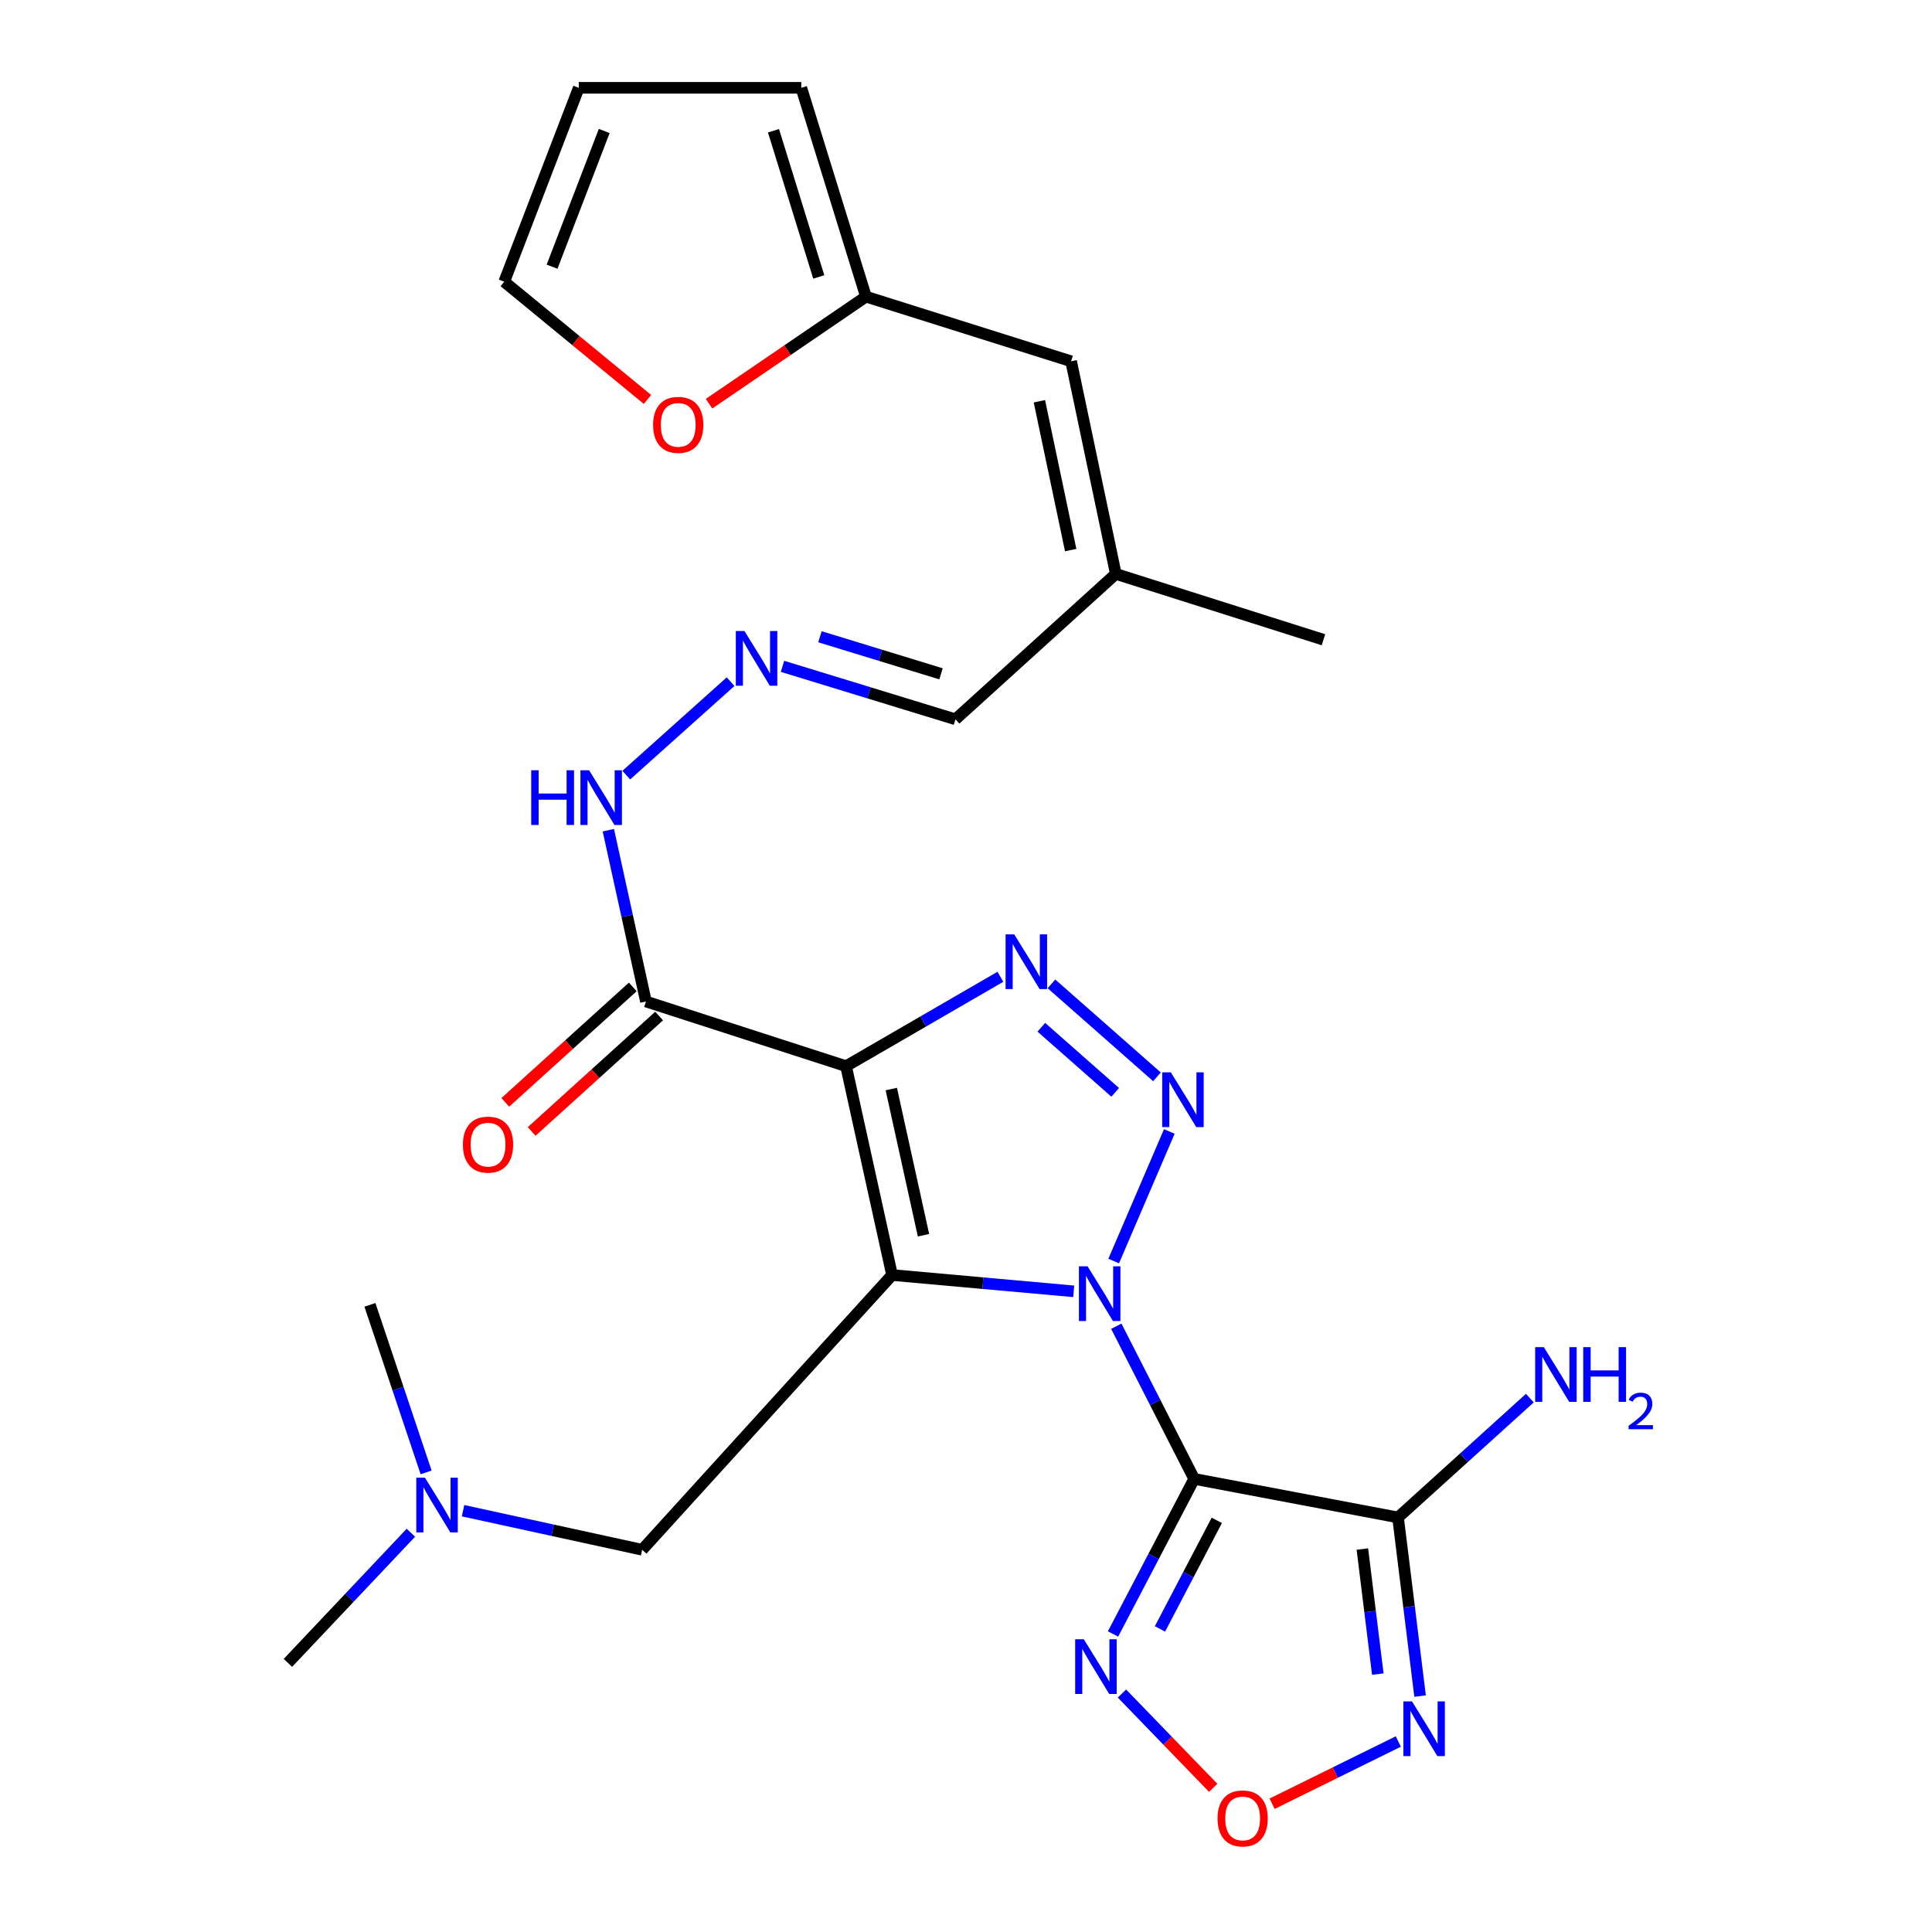 <?xml version='1.0' encoding='iso-8859-1'?>
<svg version='1.1' baseProfile='full'
              xmlns='http://www.w3.org/2000/svg'
                      xmlns:rdkit='http://www.rdkit.org/xml'
                      xmlns:xlink='http://www.w3.org/1999/xlink'
                  xml:space='preserve'
width='1000px' height='1000px' viewBox='0 0 1000 1000'>
<!-- END OF HEADER -->
<rect style='opacity:1.0;fill:#FFFFFF;stroke:none' width='1000' height='1000' x='0' y='0'> </rect>
<path class='bond-0' d='M 555.752,668.391 L 508.739,664.169' style='fill:none;fill-rule:evenodd;stroke:#0000FF;stroke-width:6px;stroke-linecap:butt;stroke-linejoin:miter;stroke-opacity:1' />
<path class='bond-0' d='M 508.739,664.169 L 461.726,659.946' style='fill:none;fill-rule:evenodd;stroke:#000000;stroke-width:6px;stroke-linecap:butt;stroke-linejoin:miter;stroke-opacity:1' />
<path class='bond-1' d='M 577.787,686.449 L 597.947,725.958' style='fill:none;fill-rule:evenodd;stroke:#0000FF;stroke-width:6px;stroke-linecap:butt;stroke-linejoin:miter;stroke-opacity:1' />
<path class='bond-1' d='M 597.947,725.958 L 618.106,765.468' style='fill:none;fill-rule:evenodd;stroke:#000000;stroke-width:6px;stroke-linecap:butt;stroke-linejoin:miter;stroke-opacity:1' />
<path class='bond-3' d='M 576.442,652.707 L 605.237,585.645' style='fill:none;fill-rule:evenodd;stroke:#0000FF;stroke-width:6px;stroke-linecap:butt;stroke-linejoin:miter;stroke-opacity:1' />
<path class='bond-2' d='M 461.726,659.946 L 437.916,551.85' style='fill:none;fill-rule:evenodd;stroke:#000000;stroke-width:6px;stroke-linecap:butt;stroke-linejoin:miter;stroke-opacity:1' />
<path class='bond-2' d='M 478,639.36 L 461.333,563.694' style='fill:none;fill-rule:evenodd;stroke:#000000;stroke-width:6px;stroke-linecap:butt;stroke-linejoin:miter;stroke-opacity:1' />
<path class='bond-10' d='M 461.726,659.946 L 332.384,802.158' style='fill:none;fill-rule:evenodd;stroke:#000000;stroke-width:6px;stroke-linecap:butt;stroke-linejoin:miter;stroke-opacity:1' />
<path class='bond-5' d='M 618.106,765.468 L 723.616,785.427' style='fill:none;fill-rule:evenodd;stroke:#000000;stroke-width:6px;stroke-linecap:butt;stroke-linejoin:miter;stroke-opacity:1' />
<path class='bond-6' d='M 618.106,765.468 L 597.1,805.606' style='fill:none;fill-rule:evenodd;stroke:#000000;stroke-width:6px;stroke-linecap:butt;stroke-linejoin:miter;stroke-opacity:1' />
<path class='bond-6' d='M 597.1,805.606 L 576.093,845.744' style='fill:none;fill-rule:evenodd;stroke:#0000FF;stroke-width:6px;stroke-linecap:butt;stroke-linejoin:miter;stroke-opacity:1' />
<path class='bond-6' d='M 629.808,786.932 L 615.104,815.029' style='fill:none;fill-rule:evenodd;stroke:#000000;stroke-width:6px;stroke-linecap:butt;stroke-linejoin:miter;stroke-opacity:1' />
<path class='bond-6' d='M 615.104,815.029 L 600.399,843.125' style='fill:none;fill-rule:evenodd;stroke:#0000FF;stroke-width:6px;stroke-linecap:butt;stroke-linejoin:miter;stroke-opacity:1' />
<path class='bond-8' d='M 437.916,551.85 L 334.337,518.366' style='fill:none;fill-rule:evenodd;stroke:#000000;stroke-width:6px;stroke-linecap:butt;stroke-linejoin:miter;stroke-opacity:1' />
<path class='bond-27' d='M 437.916,551.85 L 477.857,528.715' style='fill:none;fill-rule:evenodd;stroke:#000000;stroke-width:6px;stroke-linecap:butt;stroke-linejoin:miter;stroke-opacity:1' />
<path class='bond-27' d='M 477.857,528.715 L 517.798,505.58' style='fill:none;fill-rule:evenodd;stroke:#0000FF;stroke-width:6px;stroke-linecap:butt;stroke-linejoin:miter;stroke-opacity:1' />
<path class='bond-4' d='M 598.851,557.371 L 544.227,509.244' style='fill:none;fill-rule:evenodd;stroke:#0000FF;stroke-width:6px;stroke-linecap:butt;stroke-linejoin:miter;stroke-opacity:1' />
<path class='bond-4' d='M 577.224,565.399 L 538.987,531.711' style='fill:none;fill-rule:evenodd;stroke:#0000FF;stroke-width:6px;stroke-linecap:butt;stroke-linejoin:miter;stroke-opacity:1' />
<path class='bond-7' d='M 723.616,785.427 L 729.323,831.661' style='fill:none;fill-rule:evenodd;stroke:#000000;stroke-width:6px;stroke-linecap:butt;stroke-linejoin:miter;stroke-opacity:1' />
<path class='bond-7' d='M 729.323,831.661 L 735.031,877.895' style='fill:none;fill-rule:evenodd;stroke:#0000FF;stroke-width:6px;stroke-linecap:butt;stroke-linejoin:miter;stroke-opacity:1' />
<path class='bond-7' d='M 705.161,801.787 L 709.156,834.15' style='fill:none;fill-rule:evenodd;stroke:#000000;stroke-width:6px;stroke-linecap:butt;stroke-linejoin:miter;stroke-opacity:1' />
<path class='bond-7' d='M 709.156,834.15 L 713.151,866.514' style='fill:none;fill-rule:evenodd;stroke:#0000FF;stroke-width:6px;stroke-linecap:butt;stroke-linejoin:miter;stroke-opacity:1' />
<path class='bond-18' d='M 723.616,785.427 L 757.73,754.541' style='fill:none;fill-rule:evenodd;stroke:#000000;stroke-width:6px;stroke-linecap:butt;stroke-linejoin:miter;stroke-opacity:1' />
<path class='bond-18' d='M 757.73,754.541 L 791.844,723.656' style='fill:none;fill-rule:evenodd;stroke:#0000FF;stroke-width:6px;stroke-linecap:butt;stroke-linejoin:miter;stroke-opacity:1' />
<path class='bond-9' d='M 580.718,876.567 L 604.331,900.971' style='fill:none;fill-rule:evenodd;stroke:#0000FF;stroke-width:6px;stroke-linecap:butt;stroke-linejoin:miter;stroke-opacity:1' />
<path class='bond-9' d='M 604.331,900.971 L 627.945,925.374' style='fill:none;fill-rule:evenodd;stroke:#FF0000;stroke-width:6px;stroke-linecap:butt;stroke-linejoin:miter;stroke-opacity:1' />
<path class='bond-28' d='M 723.76,901.397 L 691.099,917.505' style='fill:none;fill-rule:evenodd;stroke:#0000FF;stroke-width:6px;stroke-linecap:butt;stroke-linejoin:miter;stroke-opacity:1' />
<path class='bond-28' d='M 691.099,917.505 L 658.437,933.612' style='fill:none;fill-rule:evenodd;stroke:#FF0000;stroke-width:6px;stroke-linecap:butt;stroke-linejoin:miter;stroke-opacity:1' />
<path class='bond-15' d='M 334.337,518.366 L 324.604,474.036' style='fill:none;fill-rule:evenodd;stroke:#000000;stroke-width:6px;stroke-linecap:butt;stroke-linejoin:miter;stroke-opacity:1' />
<path class='bond-15' d='M 324.604,474.036 L 314.872,429.705' style='fill:none;fill-rule:evenodd;stroke:#0000FF;stroke-width:6px;stroke-linecap:butt;stroke-linejoin:miter;stroke-opacity:1' />
<path class='bond-16' d='M 327.517,510.835 L 294.527,540.707' style='fill:none;fill-rule:evenodd;stroke:#000000;stroke-width:6px;stroke-linecap:butt;stroke-linejoin:miter;stroke-opacity:1' />
<path class='bond-16' d='M 294.527,540.707 L 261.538,570.58' style='fill:none;fill-rule:evenodd;stroke:#FF0000;stroke-width:6px;stroke-linecap:butt;stroke-linejoin:miter;stroke-opacity:1' />
<path class='bond-16' d='M 341.156,525.897 L 308.167,555.77' style='fill:none;fill-rule:evenodd;stroke:#000000;stroke-width:6px;stroke-linecap:butt;stroke-linejoin:miter;stroke-opacity:1' />
<path class='bond-16' d='M 308.167,555.77 L 275.178,585.643' style='fill:none;fill-rule:evenodd;stroke:#FF0000;stroke-width:6px;stroke-linecap:butt;stroke-linejoin:miter;stroke-opacity:1' />
<path class='bond-23' d='M 332.384,802.158 L 286.029,792.048' style='fill:none;fill-rule:evenodd;stroke:#000000;stroke-width:6px;stroke-linecap:butt;stroke-linejoin:miter;stroke-opacity:1' />
<path class='bond-23' d='M 286.029,792.048 L 239.675,781.938' style='fill:none;fill-rule:evenodd;stroke:#0000FF;stroke-width:6px;stroke-linecap:butt;stroke-linejoin:miter;stroke-opacity:1' />
<path class='bond-11' d='M 448.224,153.55 L 554.4,187.001' style='fill:none;fill-rule:evenodd;stroke:#000000;stroke-width:6px;stroke-linecap:butt;stroke-linejoin:miter;stroke-opacity:1' />
<path class='bond-14' d='M 448.224,153.55 L 407.605,181.254' style='fill:none;fill-rule:evenodd;stroke:#000000;stroke-width:6px;stroke-linecap:butt;stroke-linejoin:miter;stroke-opacity:1' />
<path class='bond-14' d='M 407.605,181.254 L 366.986,208.958' style='fill:none;fill-rule:evenodd;stroke:#FF0000;stroke-width:6px;stroke-linecap:butt;stroke-linejoin:miter;stroke-opacity:1' />
<path class='bond-19' d='M 448.224,153.55 L 414.751,45.455' style='fill:none;fill-rule:evenodd;stroke:#000000;stroke-width:6px;stroke-linecap:butt;stroke-linejoin:miter;stroke-opacity:1' />
<path class='bond-19' d='M 423.791,143.347 L 400.36,67.68' style='fill:none;fill-rule:evenodd;stroke:#000000;stroke-width:6px;stroke-linecap:butt;stroke-linejoin:miter;stroke-opacity:1' />
<path class='bond-12' d='M 554.4,187.001 L 577.543,297.049' style='fill:none;fill-rule:evenodd;stroke:#000000;stroke-width:6px;stroke-linecap:butt;stroke-linejoin:miter;stroke-opacity:1' />
<path class='bond-12' d='M 537.986,207.69 L 554.186,284.724' style='fill:none;fill-rule:evenodd;stroke:#000000;stroke-width:6px;stroke-linecap:butt;stroke-linejoin:miter;stroke-opacity:1' />
<path class='bond-13' d='M 378.157,352.826 L 324.159,401.207' style='fill:none;fill-rule:evenodd;stroke:#0000FF;stroke-width:6px;stroke-linecap:butt;stroke-linejoin:miter;stroke-opacity:1' />
<path class='bond-22' d='M 405.028,344.898 L 449.786,358.607' style='fill:none;fill-rule:evenodd;stroke:#0000FF;stroke-width:6px;stroke-linecap:butt;stroke-linejoin:miter;stroke-opacity:1' />
<path class='bond-22' d='M 449.786,358.607 L 494.544,372.316' style='fill:none;fill-rule:evenodd;stroke:#000000;stroke-width:6px;stroke-linecap:butt;stroke-linejoin:miter;stroke-opacity:1' />
<path class='bond-22' d='M 424.406,329.581 L 455.737,339.177' style='fill:none;fill-rule:evenodd;stroke:#0000FF;stroke-width:6px;stroke-linecap:butt;stroke-linejoin:miter;stroke-opacity:1' />
<path class='bond-22' d='M 455.737,339.177 L 487.068,348.773' style='fill:none;fill-rule:evenodd;stroke:#000000;stroke-width:6px;stroke-linecap:butt;stroke-linejoin:miter;stroke-opacity:1' />
<path class='bond-20' d='M 335.13,206.749 L 298.06,176.277' style='fill:none;fill-rule:evenodd;stroke:#FF0000;stroke-width:6px;stroke-linecap:butt;stroke-linejoin:miter;stroke-opacity:1' />
<path class='bond-20' d='M 298.06,176.277 L 260.99,145.806' style='fill:none;fill-rule:evenodd;stroke:#000000;stroke-width:6px;stroke-linecap:butt;stroke-linejoin:miter;stroke-opacity:1' />
<path class='bond-17' d='M 577.543,297.049 L 494.544,372.316' style='fill:none;fill-rule:evenodd;stroke:#000000;stroke-width:6px;stroke-linecap:butt;stroke-linejoin:miter;stroke-opacity:1' />
<path class='bond-24' d='M 577.543,297.049 L 685.018,331.132' style='fill:none;fill-rule:evenodd;stroke:#000000;stroke-width:6px;stroke-linecap:butt;stroke-linejoin:miter;stroke-opacity:1' />
<path class='bond-21' d='M 414.751,45.455 L 299.565,45.455' style='fill:none;fill-rule:evenodd;stroke:#000000;stroke-width:6px;stroke-linecap:butt;stroke-linejoin:miter;stroke-opacity:1' />
<path class='bond-29' d='M 260.99,145.806 L 299.565,45.455' style='fill:none;fill-rule:evenodd;stroke:#000000;stroke-width:6px;stroke-linecap:butt;stroke-linejoin:miter;stroke-opacity:1' />
<path class='bond-29' d='M 285.744,138.044 L 312.747,67.799' style='fill:none;fill-rule:evenodd;stroke:#000000;stroke-width:6px;stroke-linecap:butt;stroke-linejoin:miter;stroke-opacity:1' />
<path class='bond-25' d='M 220.553,762.111 L 206.011,718.751' style='fill:none;fill-rule:evenodd;stroke:#0000FF;stroke-width:6px;stroke-linecap:butt;stroke-linejoin:miter;stroke-opacity:1' />
<path class='bond-25' d='M 206.011,718.751 L 191.47,675.39' style='fill:none;fill-rule:evenodd;stroke:#000000;stroke-width:6px;stroke-linecap:butt;stroke-linejoin:miter;stroke-opacity:1' />
<path class='bond-26' d='M 212.668,793.344 L 180.845,827.025' style='fill:none;fill-rule:evenodd;stroke:#0000FF;stroke-width:6px;stroke-linecap:butt;stroke-linejoin:miter;stroke-opacity:1' />
<path class='bond-26' d='M 180.845,827.025 L 149.022,860.705' style='fill:none;fill-rule:evenodd;stroke:#000000;stroke-width:6px;stroke-linecap:butt;stroke-linejoin:miter;stroke-opacity:1' />
<path  class='atom-0' d='M 562.929 655.438
L 572.209 670.438
Q 573.129 671.918, 574.609 674.598
Q 576.089 677.278, 576.169 677.438
L 576.169 655.438
L 579.929 655.438
L 579.929 683.758
L 576.049 683.758
L 566.089 667.358
Q 564.929 665.438, 563.689 663.238
Q 562.489 661.038, 562.129 660.358
L 562.129 683.758
L 558.449 683.758
L 558.449 655.438
L 562.929 655.438
' fill='#0000FF'/>
<path  class='atom-4' d='M 606.032 555.053
L 615.312 570.053
Q 616.232 571.533, 617.712 574.213
Q 619.192 576.893, 619.272 577.053
L 619.272 555.053
L 623.032 555.053
L 623.032 583.373
L 619.152 583.373
L 609.192 566.973
Q 608.032 565.053, 606.792 562.853
Q 605.592 560.653, 605.232 559.973
L 605.232 583.373
L 601.552 583.373
L 601.552 555.053
L 606.032 555.053
' fill='#0000FF'/>
<path  class='atom-5' d='M 524.974 483.637
L 534.254 498.637
Q 535.174 500.117, 536.654 502.797
Q 538.134 505.477, 538.214 505.637
L 538.214 483.637
L 541.974 483.637
L 541.974 511.957
L 538.094 511.957
L 528.134 495.557
Q 526.974 493.637, 525.734 491.437
Q 524.534 489.237, 524.174 488.557
L 524.174 511.957
L 520.494 511.957
L 520.494 483.637
L 524.974 483.637
' fill='#0000FF'/>
<path  class='atom-7' d='M 560.987 848.486
L 570.267 863.486
Q 571.187 864.966, 572.667 867.646
Q 574.147 870.326, 574.227 870.486
L 574.227 848.486
L 577.987 848.486
L 577.987 876.806
L 574.107 876.806
L 564.147 860.406
Q 562.987 858.486, 561.747 856.286
Q 560.547 854.086, 560.187 853.406
L 560.187 876.806
L 556.507 876.806
L 556.507 848.486
L 560.987 848.486
' fill='#0000FF'/>
<path  class='atom-8' d='M 730.859 880.65
L 740.139 895.65
Q 741.059 897.13, 742.539 899.81
Q 744.019 902.49, 744.099 902.65
L 744.099 880.65
L 747.859 880.65
L 747.859 908.97
L 743.979 908.97
L 734.019 892.57
Q 732.859 890.65, 731.619 888.45
Q 730.419 886.25, 730.059 885.57
L 730.059 908.97
L 726.379 908.97
L 726.379 880.65
L 730.859 880.65
' fill='#0000FF'/>
<path  class='atom-10' d='M 630.191 941.21
Q 630.191 934.41, 633.551 930.61
Q 636.911 926.81, 643.191 926.81
Q 649.471 926.81, 652.831 930.61
Q 656.191 934.41, 656.191 941.21
Q 656.191 948.09, 652.791 952.01
Q 649.391 955.89, 643.191 955.89
Q 636.951 955.89, 633.551 952.01
Q 630.191 948.13, 630.191 941.21
M 643.191 952.69
Q 647.511 952.69, 649.831 949.81
Q 652.191 946.89, 652.191 941.21
Q 652.191 935.65, 649.831 932.85
Q 647.511 930.01, 643.191 930.01
Q 638.871 930.01, 636.511 932.81
Q 634.191 935.61, 634.191 941.21
Q 634.191 946.93, 636.511 949.81
Q 638.871 952.69, 643.191 952.69
' fill='#FF0000'/>
<path  class='atom-14' d='M 385.336 326.624
L 394.616 341.624
Q 395.536 343.104, 397.016 345.784
Q 398.496 348.464, 398.576 348.624
L 398.576 326.624
L 402.336 326.624
L 402.336 354.944
L 398.456 354.944
L 388.496 338.544
Q 387.336 336.624, 386.096 334.424
Q 384.896 332.224, 384.536 331.544
L 384.536 354.944
L 380.856 354.944
L 380.856 326.624
L 385.336 326.624
' fill='#0000FF'/>
<path  class='atom-15' d='M 338.045 219.91
Q 338.045 213.11, 341.405 209.31
Q 344.765 205.51, 351.045 205.51
Q 357.325 205.51, 360.685 209.31
Q 364.045 213.11, 364.045 219.91
Q 364.045 226.79, 360.645 230.71
Q 357.245 234.59, 351.045 234.59
Q 344.805 234.59, 341.405 230.71
Q 338.045 226.83, 338.045 219.91
M 351.045 231.39
Q 355.365 231.39, 357.685 228.51
Q 360.045 225.59, 360.045 219.91
Q 360.045 214.35, 357.685 211.55
Q 355.365 208.71, 351.045 208.71
Q 346.725 208.71, 344.365 211.51
Q 342.045 214.31, 342.045 219.91
Q 342.045 225.63, 344.365 228.51
Q 346.725 231.39, 351.045 231.39
' fill='#FF0000'/>
<path  class='atom-16' d='M 274.951 398.684
L 278.791 398.684
L 278.791 410.724
L 293.271 410.724
L 293.271 398.684
L 297.111 398.684
L 297.111 427.004
L 293.271 427.004
L 293.271 413.924
L 278.791 413.924
L 278.791 427.004
L 274.951 427.004
L 274.951 398.684
' fill='#0000FF'/>
<path  class='atom-16' d='M 304.911 398.684
L 314.191 413.684
Q 315.111 415.164, 316.591 417.844
Q 318.071 420.524, 318.151 420.684
L 318.151 398.684
L 321.911 398.684
L 321.911 427.004
L 318.031 427.004
L 308.071 410.604
Q 306.911 408.684, 305.671 406.484
Q 304.471 404.284, 304.111 403.604
L 304.111 427.004
L 300.431 427.004
L 300.431 398.684
L 304.911 398.684
' fill='#0000FF'/>
<path  class='atom-17' d='M 239.602 592.459
Q 239.602 585.659, 242.962 581.859
Q 246.322 578.059, 252.602 578.059
Q 258.882 578.059, 262.242 581.859
Q 265.602 585.659, 265.602 592.459
Q 265.602 599.339, 262.202 603.259
Q 258.802 607.139, 252.602 607.139
Q 246.362 607.139, 242.962 603.259
Q 239.602 599.379, 239.602 592.459
M 252.602 603.939
Q 256.922 603.939, 259.242 601.059
Q 261.602 598.139, 261.602 592.459
Q 261.602 586.899, 259.242 584.099
Q 256.922 581.259, 252.602 581.259
Q 248.282 581.259, 245.922 584.059
Q 243.602 586.859, 243.602 592.459
Q 243.602 598.179, 245.922 601.059
Q 248.282 603.939, 252.602 603.939
' fill='#FF0000'/>
<path  class='atom-19' d='M 799.08 697.277
L 808.36 712.277
Q 809.28 713.757, 810.76 716.437
Q 812.24 719.117, 812.32 719.277
L 812.32 697.277
L 816.08 697.277
L 816.08 725.597
L 812.2 725.597
L 802.24 709.197
Q 801.08 707.277, 799.84 705.077
Q 798.64 702.877, 798.28 702.197
L 798.28 725.597
L 794.6 725.597
L 794.6 697.277
L 799.08 697.277
' fill='#0000FF'/>
<path  class='atom-19' d='M 819.48 697.277
L 823.32 697.277
L 823.32 709.317
L 837.8 709.317
L 837.8 697.277
L 841.64 697.277
L 841.64 725.597
L 837.8 725.597
L 837.8 712.517
L 823.32 712.517
L 823.32 725.597
L 819.48 725.597
L 819.48 697.277
' fill='#0000FF'/>
<path  class='atom-19' d='M 843.013 724.603
Q 843.699 722.834, 845.336 721.858
Q 846.973 720.854, 849.243 720.854
Q 852.068 720.854, 853.652 722.386
Q 855.236 723.917, 855.236 726.636
Q 855.236 729.408, 853.177 731.995
Q 851.144 734.582, 846.92 737.645
L 855.553 737.645
L 855.553 739.757
L 842.96 739.757
L 842.96 737.988
Q 846.445 735.506, 848.504 733.658
Q 850.59 731.81, 851.593 730.147
Q 852.596 728.484, 852.596 726.768
Q 852.596 724.973, 851.699 723.97
Q 850.801 722.966, 849.243 722.966
Q 847.739 722.966, 846.735 723.574
Q 845.732 724.181, 845.019 725.527
L 843.013 724.603
' fill='#0000FF'/>
<path  class='atom-24' d='M 219.958 764.844
L 229.238 779.844
Q 230.158 781.324, 231.638 784.004
Q 233.118 786.684, 233.198 786.844
L 233.198 764.844
L 236.958 764.844
L 236.958 793.164
L 233.078 793.164
L 223.118 776.764
Q 221.958 774.844, 220.718 772.644
Q 219.518 770.444, 219.158 769.764
L 219.158 793.164
L 215.478 793.164
L 215.478 764.844
L 219.958 764.844
' fill='#0000FF'/>
</svg>
